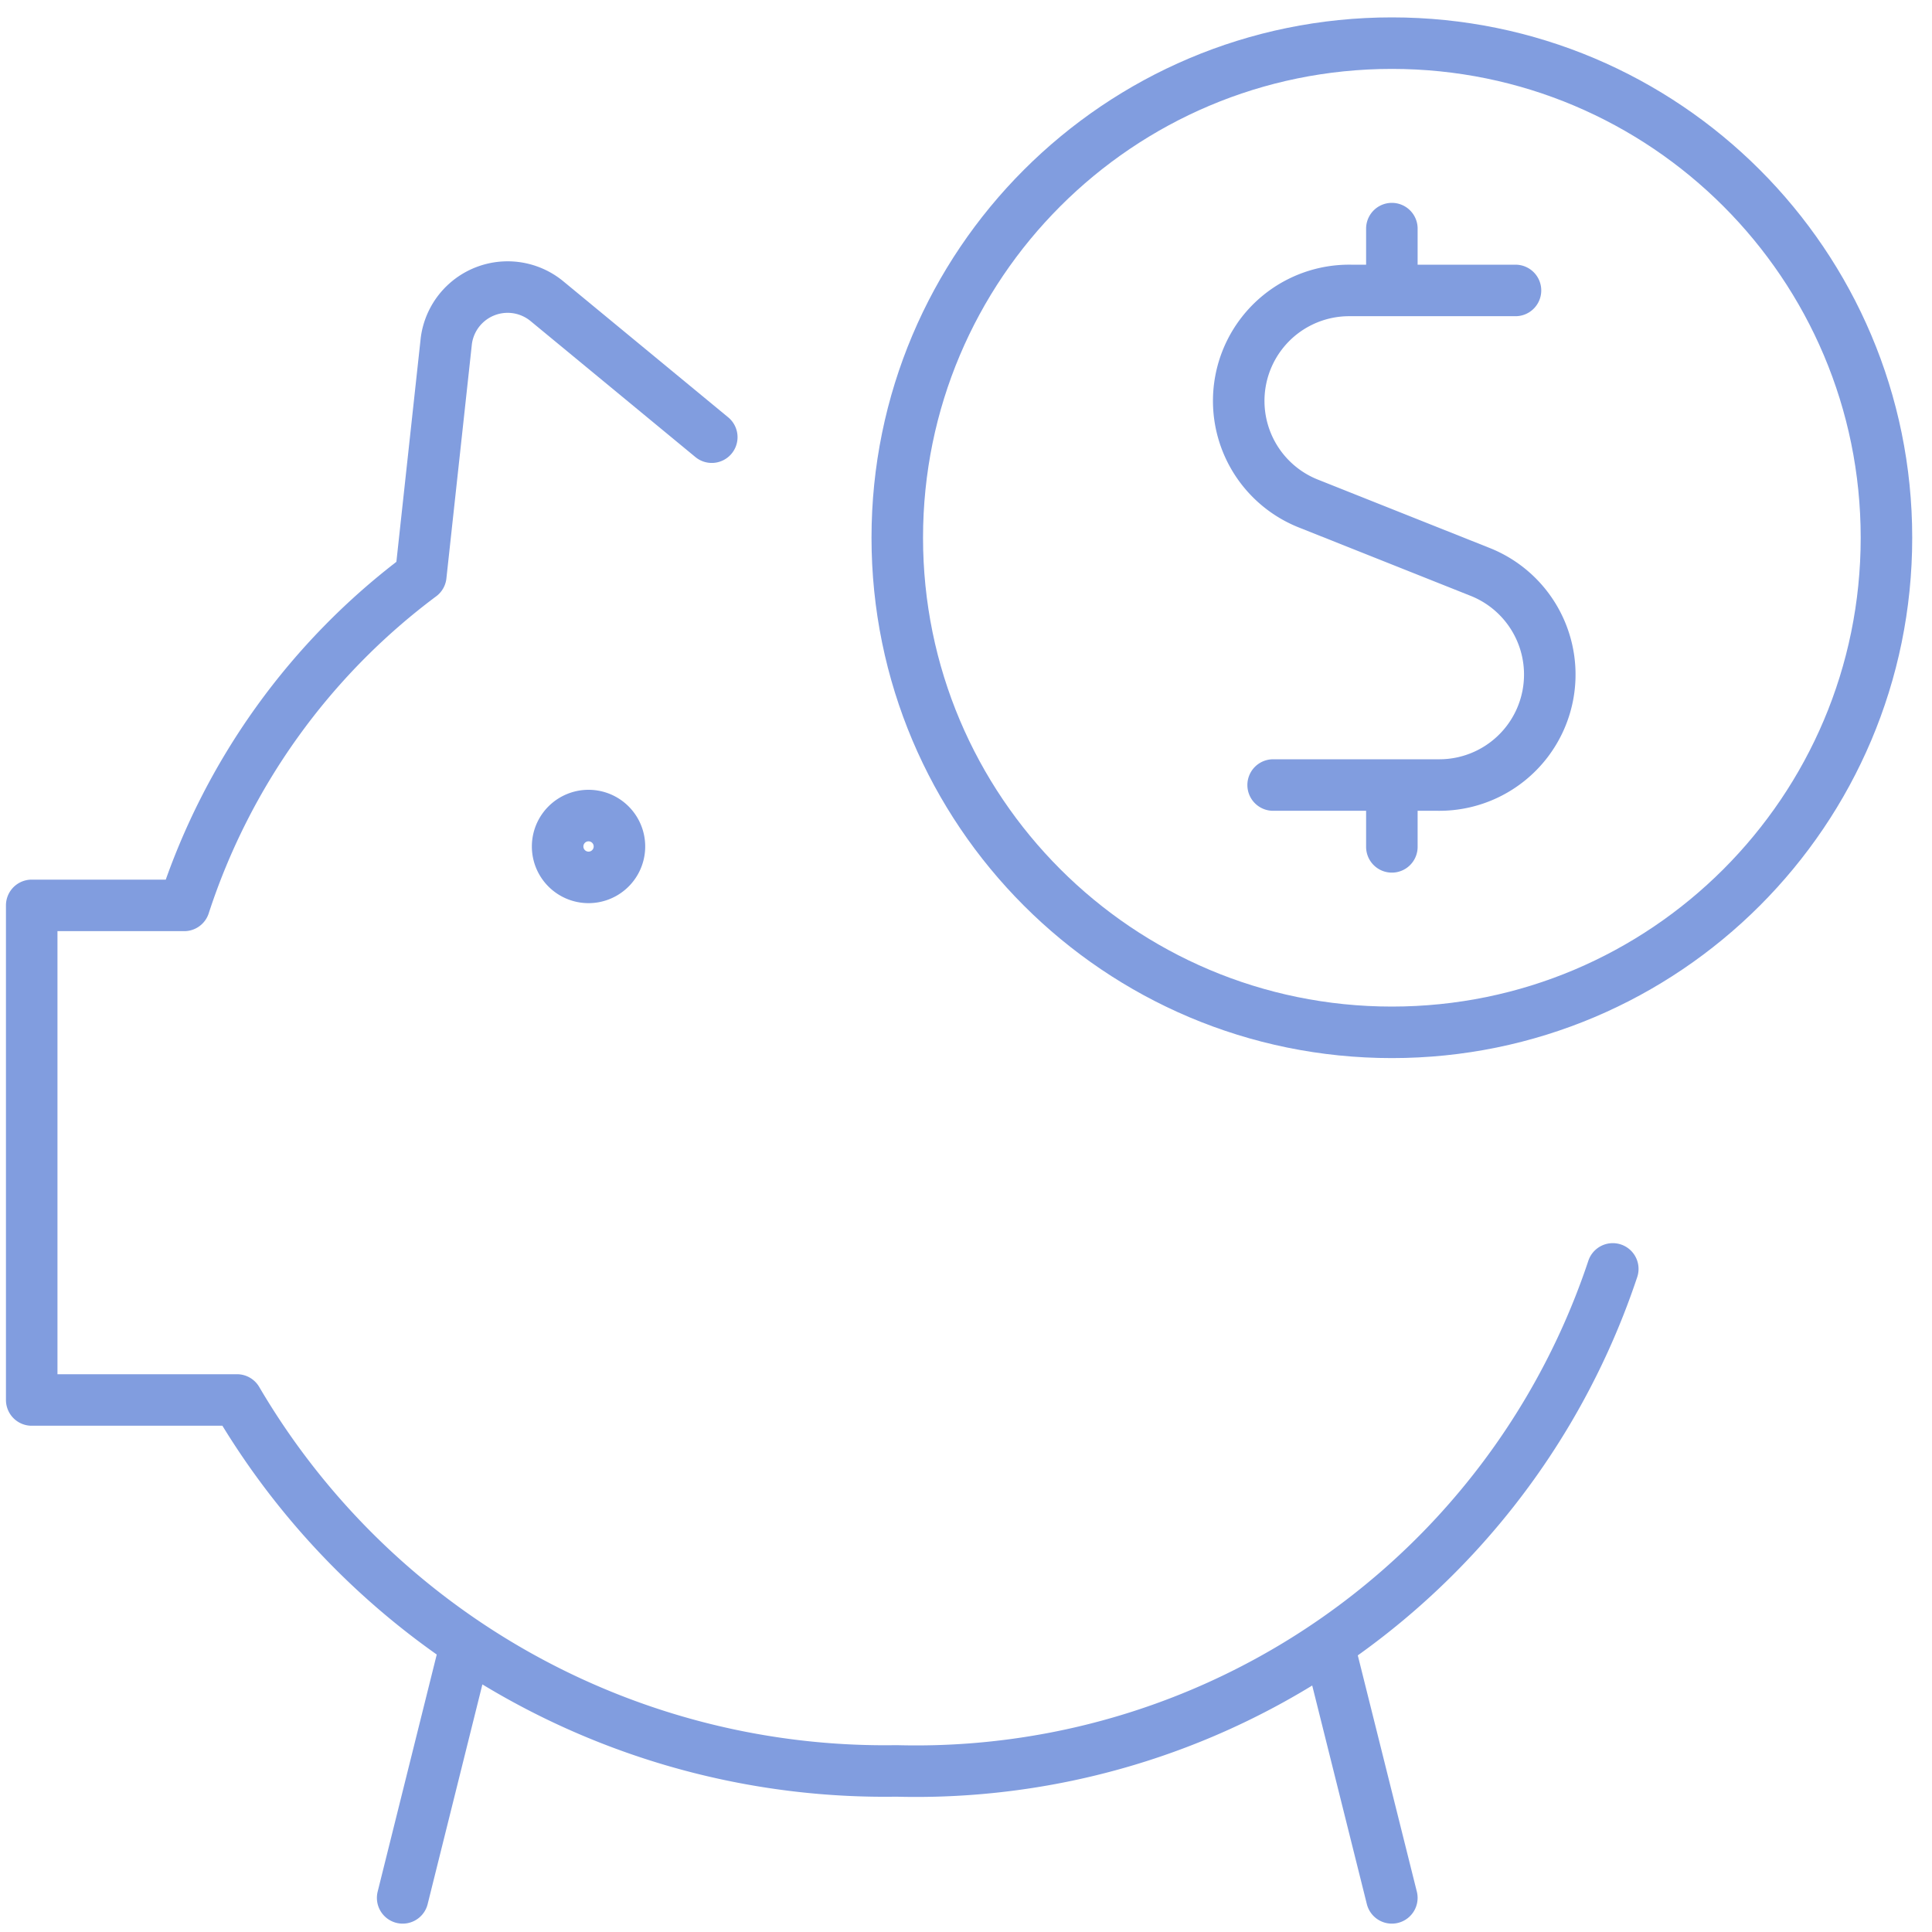 <svg width="75" height="75" fill="none" xmlns="http://www.w3.org/2000/svg"><path d="M22.847 34.06a1.2 1.2 0 0 1 0-2.4m0 2.4a1.2 1.2 0 1 0 0-2.4" stroke="#819DDF" stroke-width="2"/><path d="M58.831 11.275h-6.4a4.288 4.288 0 0 0-1.6 8.288l6.592 2.624a4.289 4.289 0 0 1-1.6 8.288h-6.4m4.609-19.2v-2.4m0 24v-2.4" stroke="#819DDF" stroke-width="2" stroke-linecap="round" stroke-linejoin="round"/><path d="M54.032 40.075c10.603 0 19.2-8.596 19.2-19.2s-8.597-19.2-19.2-19.2c-10.604 0-19.2 8.596-19.2 19.2s8.596 19.2 19.2 19.2Z" stroke="#819DDF" stroke-width="2" stroke-linecap="round" stroke-linejoin="round"/><path d="m27.631 16.971-6.4-5.28a2.4 2.4 0 0 0-3.904 1.536l-.992 9.12a26.016 26.016 0 0 0-9.184 12.8h-5.92v19.2H9.2a29.156 29.156 0 0 0 25.6 14.4 28.512 28.512 0 0 0 27.808-19.488M18.063 63.915l-2.432 9.76M51.6 63.947l2.431 9.728" stroke="#819DDF" stroke-width="2" stroke-linecap="round" stroke-linejoin="round"/></svg>